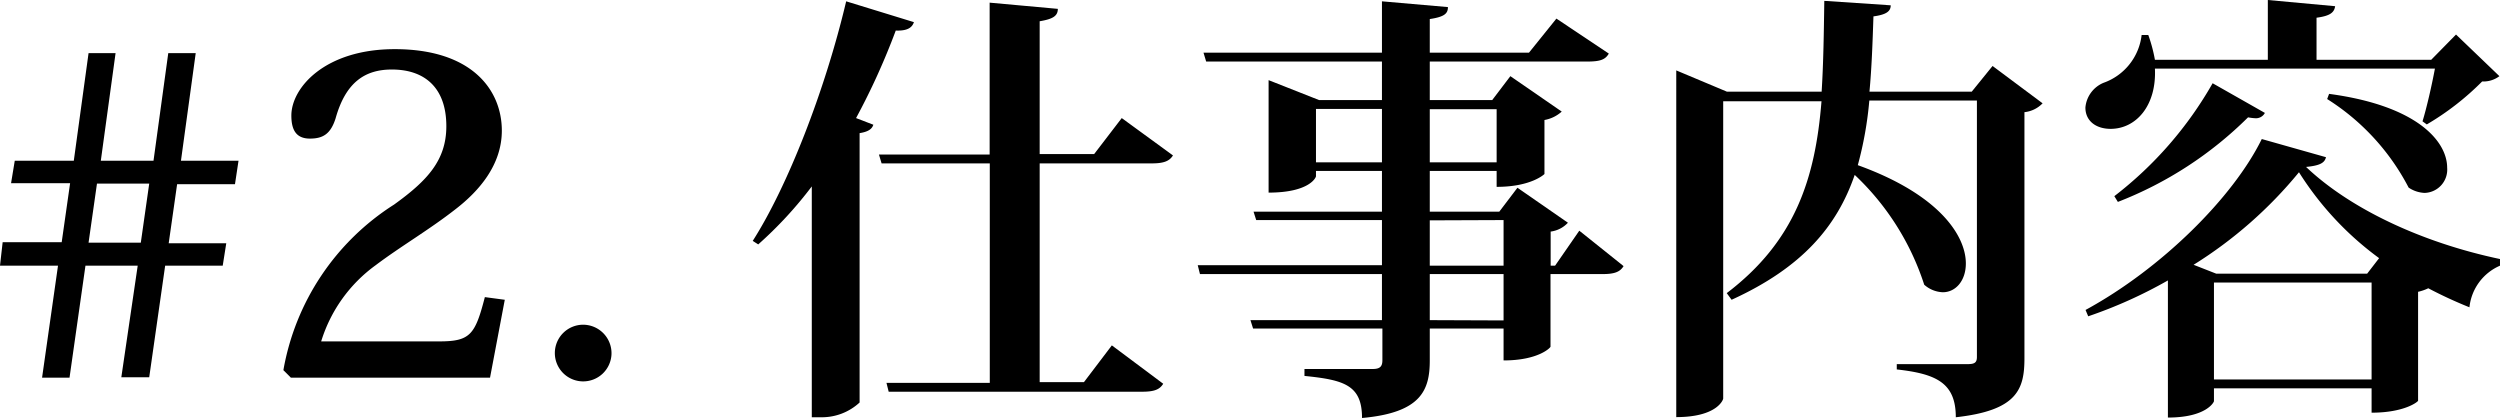 <svg xmlns="http://www.w3.org/2000/svg" viewBox="0 0 169.38 28.32"><title>アセット 4</title><g id="レイヤー_2" data-name="レイヤー 2"><g id="テキスト"><path d="M11.19,18l-1.08,7.56H8.22L9.33,18H5.79L4.71,25.59H2.85L3.93,18H0l.18-1.59h4l.57-4h-4L1,10.89h4L6,3.6H7.83l-1,7.29h3.57l1-7.29h1.86l-1,7.29h3.9l-.24,1.59H12l-.57,4h3.9L15.09,18ZM9.54,16.44l.57-4H6.57l-.57,4Z"/><path d="M34.2,20.31l-1,5.28H19.71l-.51-.51a16.7,16.7,0,0,1,7.5-11.22c2.25-1.62,3.54-3,3.54-5.31,0-2.61-1.47-3.84-3.69-3.84-1.8,0-3.12.84-3.81,3.3C22.41,9.06,21.9,9.39,21,9.39s-1.26-.54-1.26-1.56c0-1.89,2.28-4.5,7-4.5C32,3.33,34,6.12,34,8.85c0,2.31-1.53,4.08-3.12,5.31-1.8,1.41-3.72,2.52-5.43,3.81a10,10,0,0,0-3.69,5.16h8c2.1,0,2.43-.45,3.09-3Z"/><path d="M41.43,24a1.92,1.92,0,1,1-1.92-2A1.93,1.93,0,0,1,41.43,24Z"/><path d="M51,16.32C53.34,12.66,55.89,6.18,57.33.09L61.92,1.5c-.12.36-.42.6-1.23.57A47,47,0,0,1,58,8l1.17.45c-.09.3-.36.48-.93.57V27.27a3.76,3.76,0,0,1-2.61,1H55V12.63a27,27,0,0,1-3.63,3.93Zm28.47-5.79c-.24.39-.63.54-1.44.54H70.44V25.89h3l1.89-2.49L78.81,26c-.24.39-.6.54-1.44.54H60.21l-.15-.6h7V11.07H59.73l-.18-.6h7.5V.18L71.67.6c0,.48-.33.69-1.23.84v9h3.69L76,8Z"/><path d="M107,15.63l3,2.4c-.24.39-.6.54-1.44.54h-3.51v4.92c0,.06-.81.93-3.18.93V22.26h-5v2.16c0,2-.57,3.54-4.59,3.9,0-2.22-1.2-2.58-3.9-2.85V25H93c.51,0,.66-.18.66-.6V22.26H84.9l-.18-.57h8.91V18.57H81.3l-.15-.6H93.63V14.91H85.11l-.18-.57h8.7V11.58H89.16v.36c0,.09-.45,1.11-3.21,1.11V5.43l3.42,1.35h4.26V4.17H81.72l-.18-.6H93.63V.09L98.1.48c0,.42-.21.66-1.23.81V3.57h6.72l1.86-2.31L109,3.63c-.24.42-.6.54-1.47.54H96.87V6.78h4.23l1.23-1.62,3.48,2.4a2.35,2.35,0,0,1-1.17.57v3.66s-.87.87-3.24.87V11.58H96.87v2.76h4.71l1.23-1.62,3.42,2.37a1.93,1.93,0,0,1-1.17.6V18h.3ZM89.16,11h4.47V7.38H89.16Zm12.24-3.6H96.87V11h4.53Zm-4.53,7.53V18h5V14.91Zm5,6.78V18.57h-5v3.12Z"/><path d="M135,4.47,138.39,7a2,2,0,0,1-1.23.6V24.27c0,2.1-.48,3.54-4.65,4,0-2.31-1.29-2.94-4-3.24v-.36h4.8c.45,0,.63-.09.63-.48V6.81h-7.29a24.67,24.67,0,0,1-.78,4.38c5.55,2,7.32,4.8,7.32,6.66,0,1.17-.69,1.95-1.56,1.95a2,2,0,0,1-1.26-.51,17.69,17.69,0,0,0-4.71-7.44c-1.2,3.48-3.54,6.27-8.34,8.46l-.33-.45c4.62-3.51,6-7.74,6.42-13h-6.66V27c0,.09-.42,1.26-3.18,1.26V4.77L117,6.21h6.42c.12-1.92.15-4,.18-6.15l4.5.3c0,.39-.27.63-1.17.75-.06,1.8-.12,3.51-.27,5.1h6.93Z"/><path d="M141.3,21c5.13-2.79,10-7.62,11.94-11.58l4.35,1.23c-.09.39-.42.57-1.35.66,2.94,2.79,7.74,5.1,13.14,6.24l0,.45a3.46,3.46,0,0,0-2.07,2.82,29.49,29.49,0,0,1-2.79-1.29,3.07,3.07,0,0,1-.69.24v7.38c0,.06-.9.81-3.15.81V26.31H150v.87c0,.06-.51,1.11-3.12,1.11V19a31.26,31.26,0,0,1-5.4,2.43ZM164.13,8.22c.27-.87.63-2.43.84-3.57H146c.12,2.52-1.29,4.08-3,4.08-1,0-1.71-.54-1.71-1.44a2,2,0,0,1,1.23-1.68,3.91,3.91,0,0,0,2.58-3.24h.45A10.26,10.26,0,0,1,146,4.05h7.65V0l4.56.42c-.06.42-.33.66-1.26.78V4.05h7.77l1.68-1.71,2.94,2.82a1.8,1.8,0,0,1-1.17.36,18.37,18.37,0,0,1-3.75,2.91Zm-10.68-.57a.68.68,0,0,1-.66.36,3.46,3.46,0,0,1-.48-.06,25.68,25.68,0,0,1-8.82,5.73l-.24-.39a25.62,25.62,0,0,0,6.66-7.65Zm6.93,10.89.81-1.05a21.21,21.21,0,0,1-5.43-5.82,29.13,29.13,0,0,1-7.14,6.27l1.53.6ZM150,25.71h10.68V19.14H150ZM157.8,6.36c6.06.81,8,3.27,8,5a1.58,1.58,0,0,1-1.53,1.71,2.09,2.09,0,0,1-1.08-.36,15.56,15.56,0,0,0-5.52-6Z"/></g></g></svg>